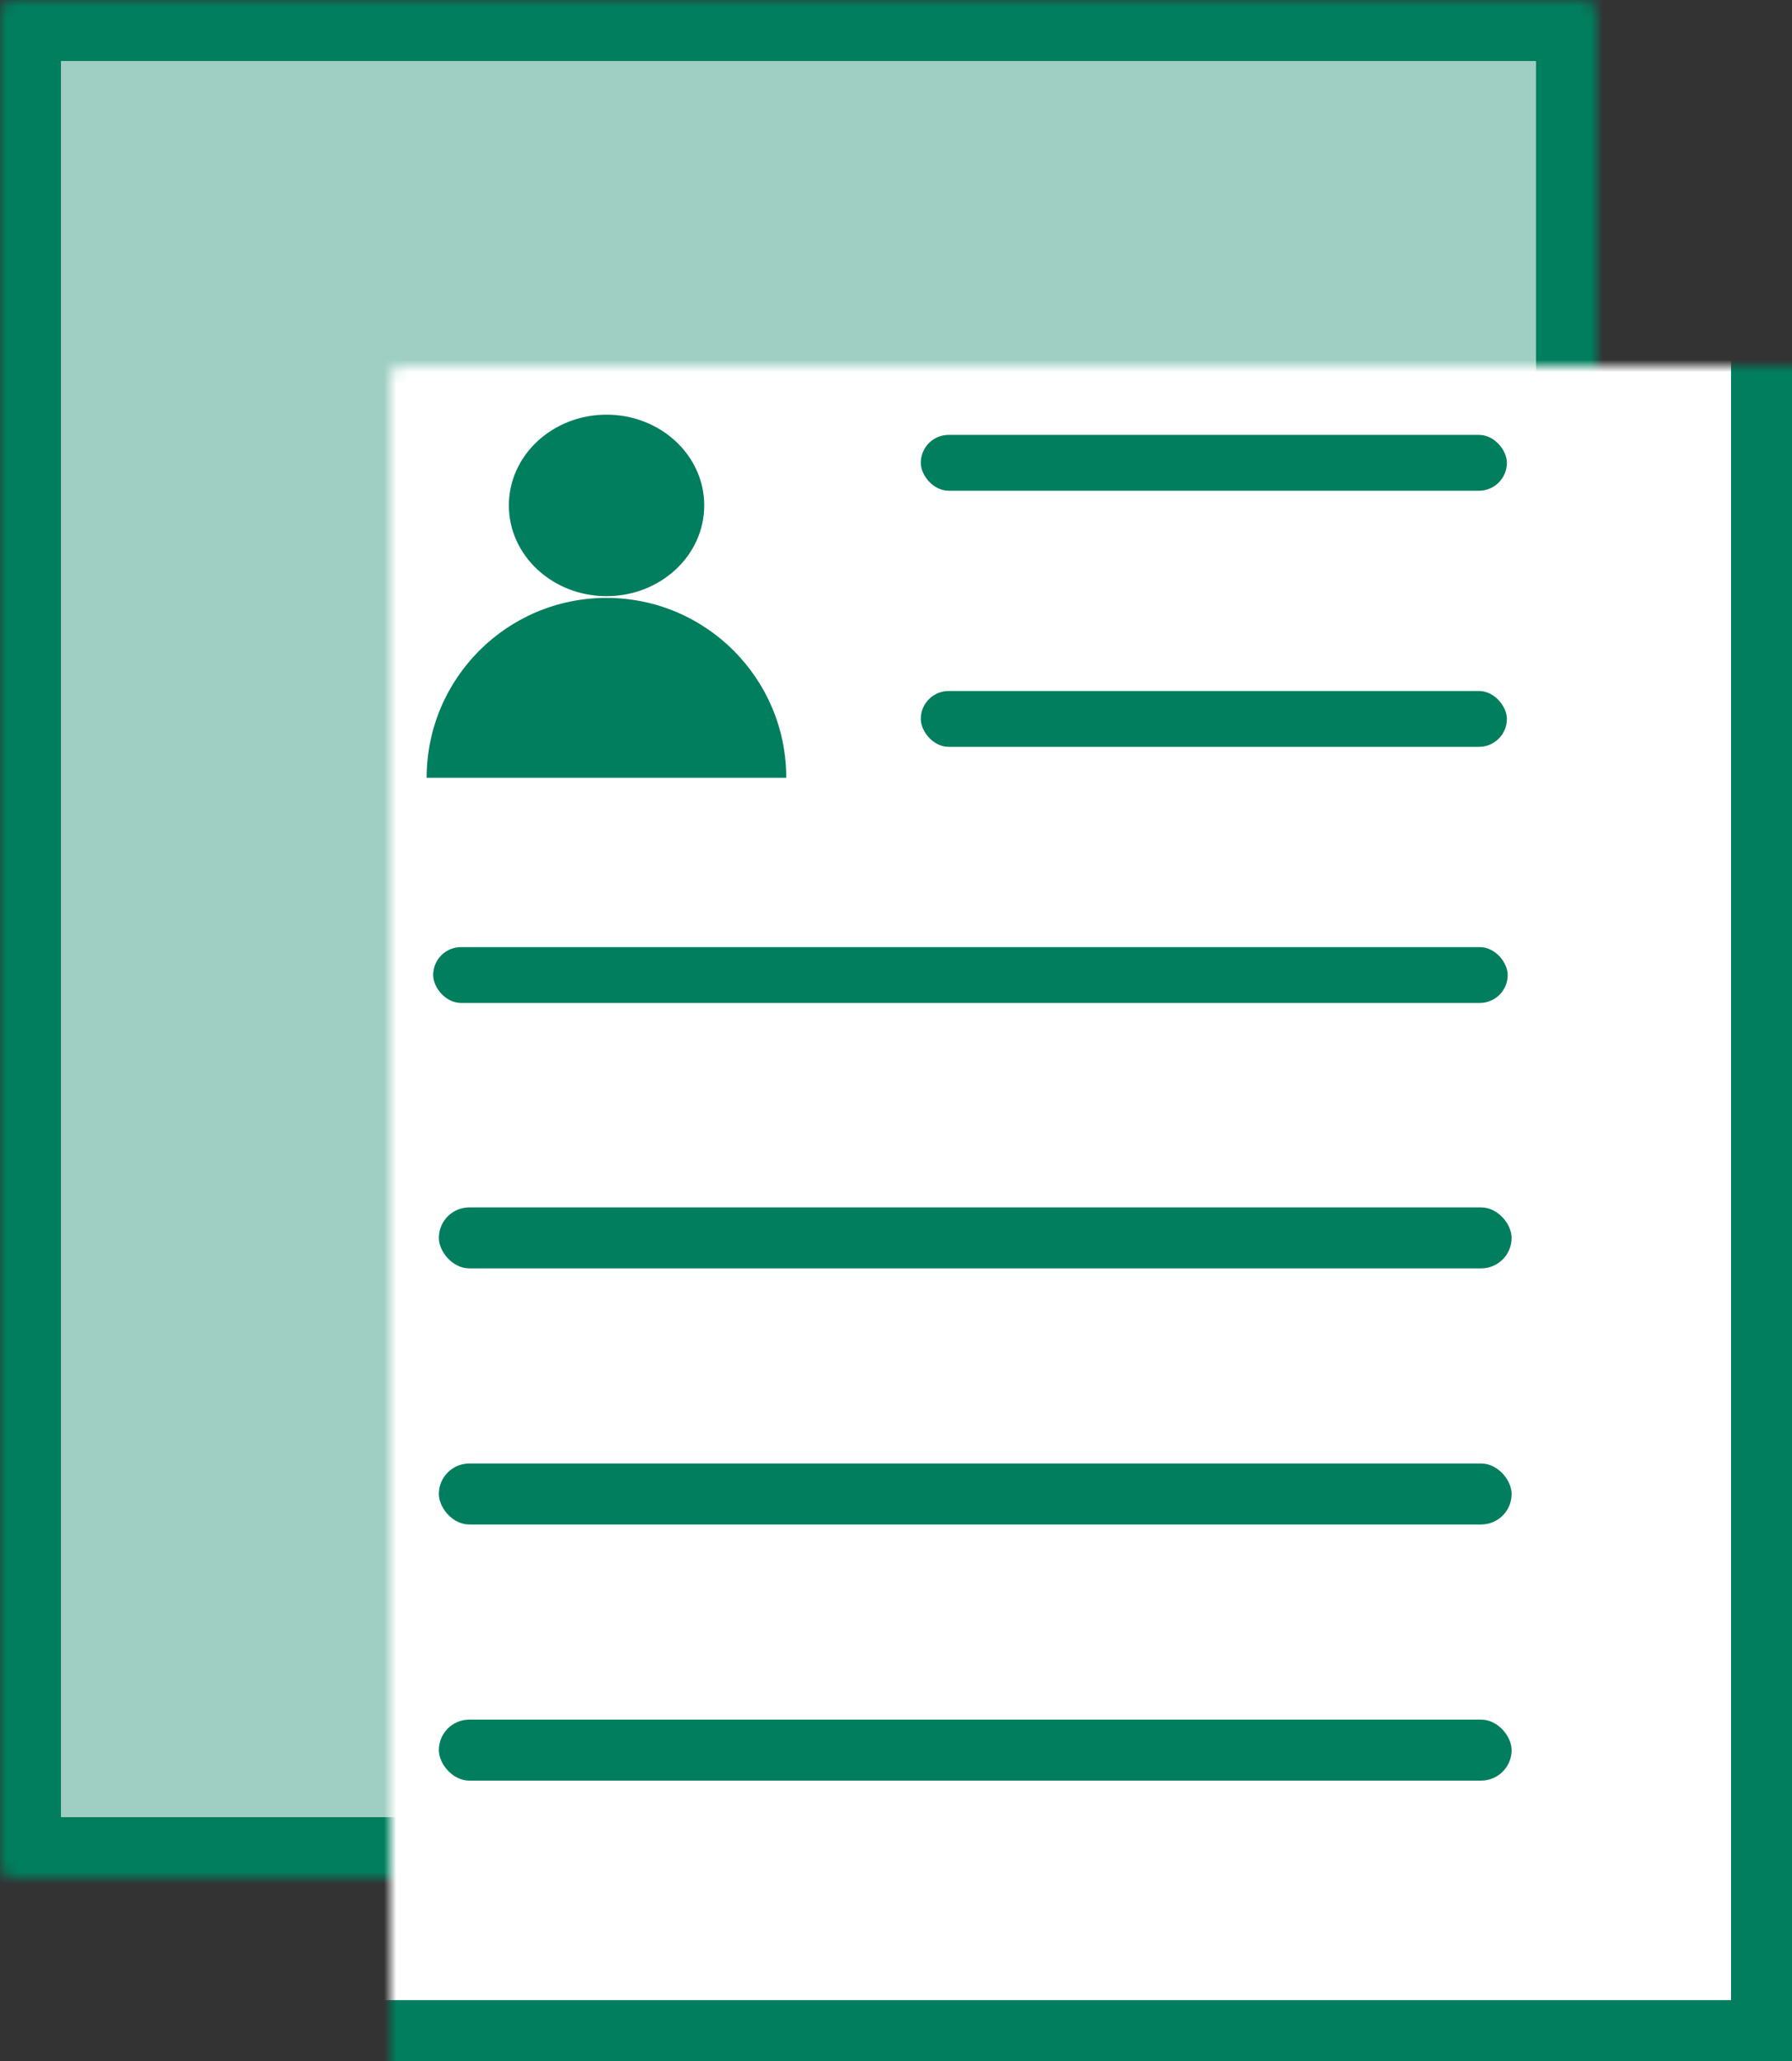 <svg width="147" height="169" viewBox="0 0 147 169" fill="none" xmlns="http://www.w3.org/2000/svg">
<rect x="0" y="0" width="147" height="169" fill="#333333" stroke="none"/>
<mask id="path-1-inside-1" fill="white">
<rect width="131" height="154" rx="1"/>
</mask>
<rect width="131" height="154" rx="1" fill="#9FCFC2" stroke="#007E5D" stroke-width="10" mask="url(#path-1-inside-1)"/>
<mask id="path-2-inside-2" fill="white">
<rect x="16" y="15" width="131" height="154" rx="1"/>
</mask>
<rect x="16" y="15" width="131" height="154" rx="1" fill="white" stroke="#007E5D" stroke-width="10" mask="url(#path-2-inside-2)"/>
<rect x="75.533" y="35.658" width="48.079" height="4.579" rx="2.289" fill="#007E5D"/>
<rect x="75.533" y="56.658" width="48.079" height="4.579" rx="2.289" fill="#007E5D"/>
<rect x="35.533" y="77.658" width="88.145" height="4.579" rx="2.289" fill="#007E5D"/>
<rect x="36" y="99" width="88" height="5" rx="2.5" fill="#007E5D"/>
<rect x="36" y="120" width="88" height="5" rx="2.5" fill="#007E5D"/>
<rect x="36" y="141" width="88" height="5" rx="2.5" fill="#007E5D"/>
<ellipse cx="49.756" cy="41.441" rx="8.013" ry="7.441" fill="#007E5D"/>
<path fill-rule="evenodd" clip-rule="evenodd" d="M64.498 63.773L35 63.773C35 55.628 41.603 49.025 49.749 49.025C57.895 49.025 64.498 55.628 64.498 63.773Z" fill="#007E5D"/>
</svg>
